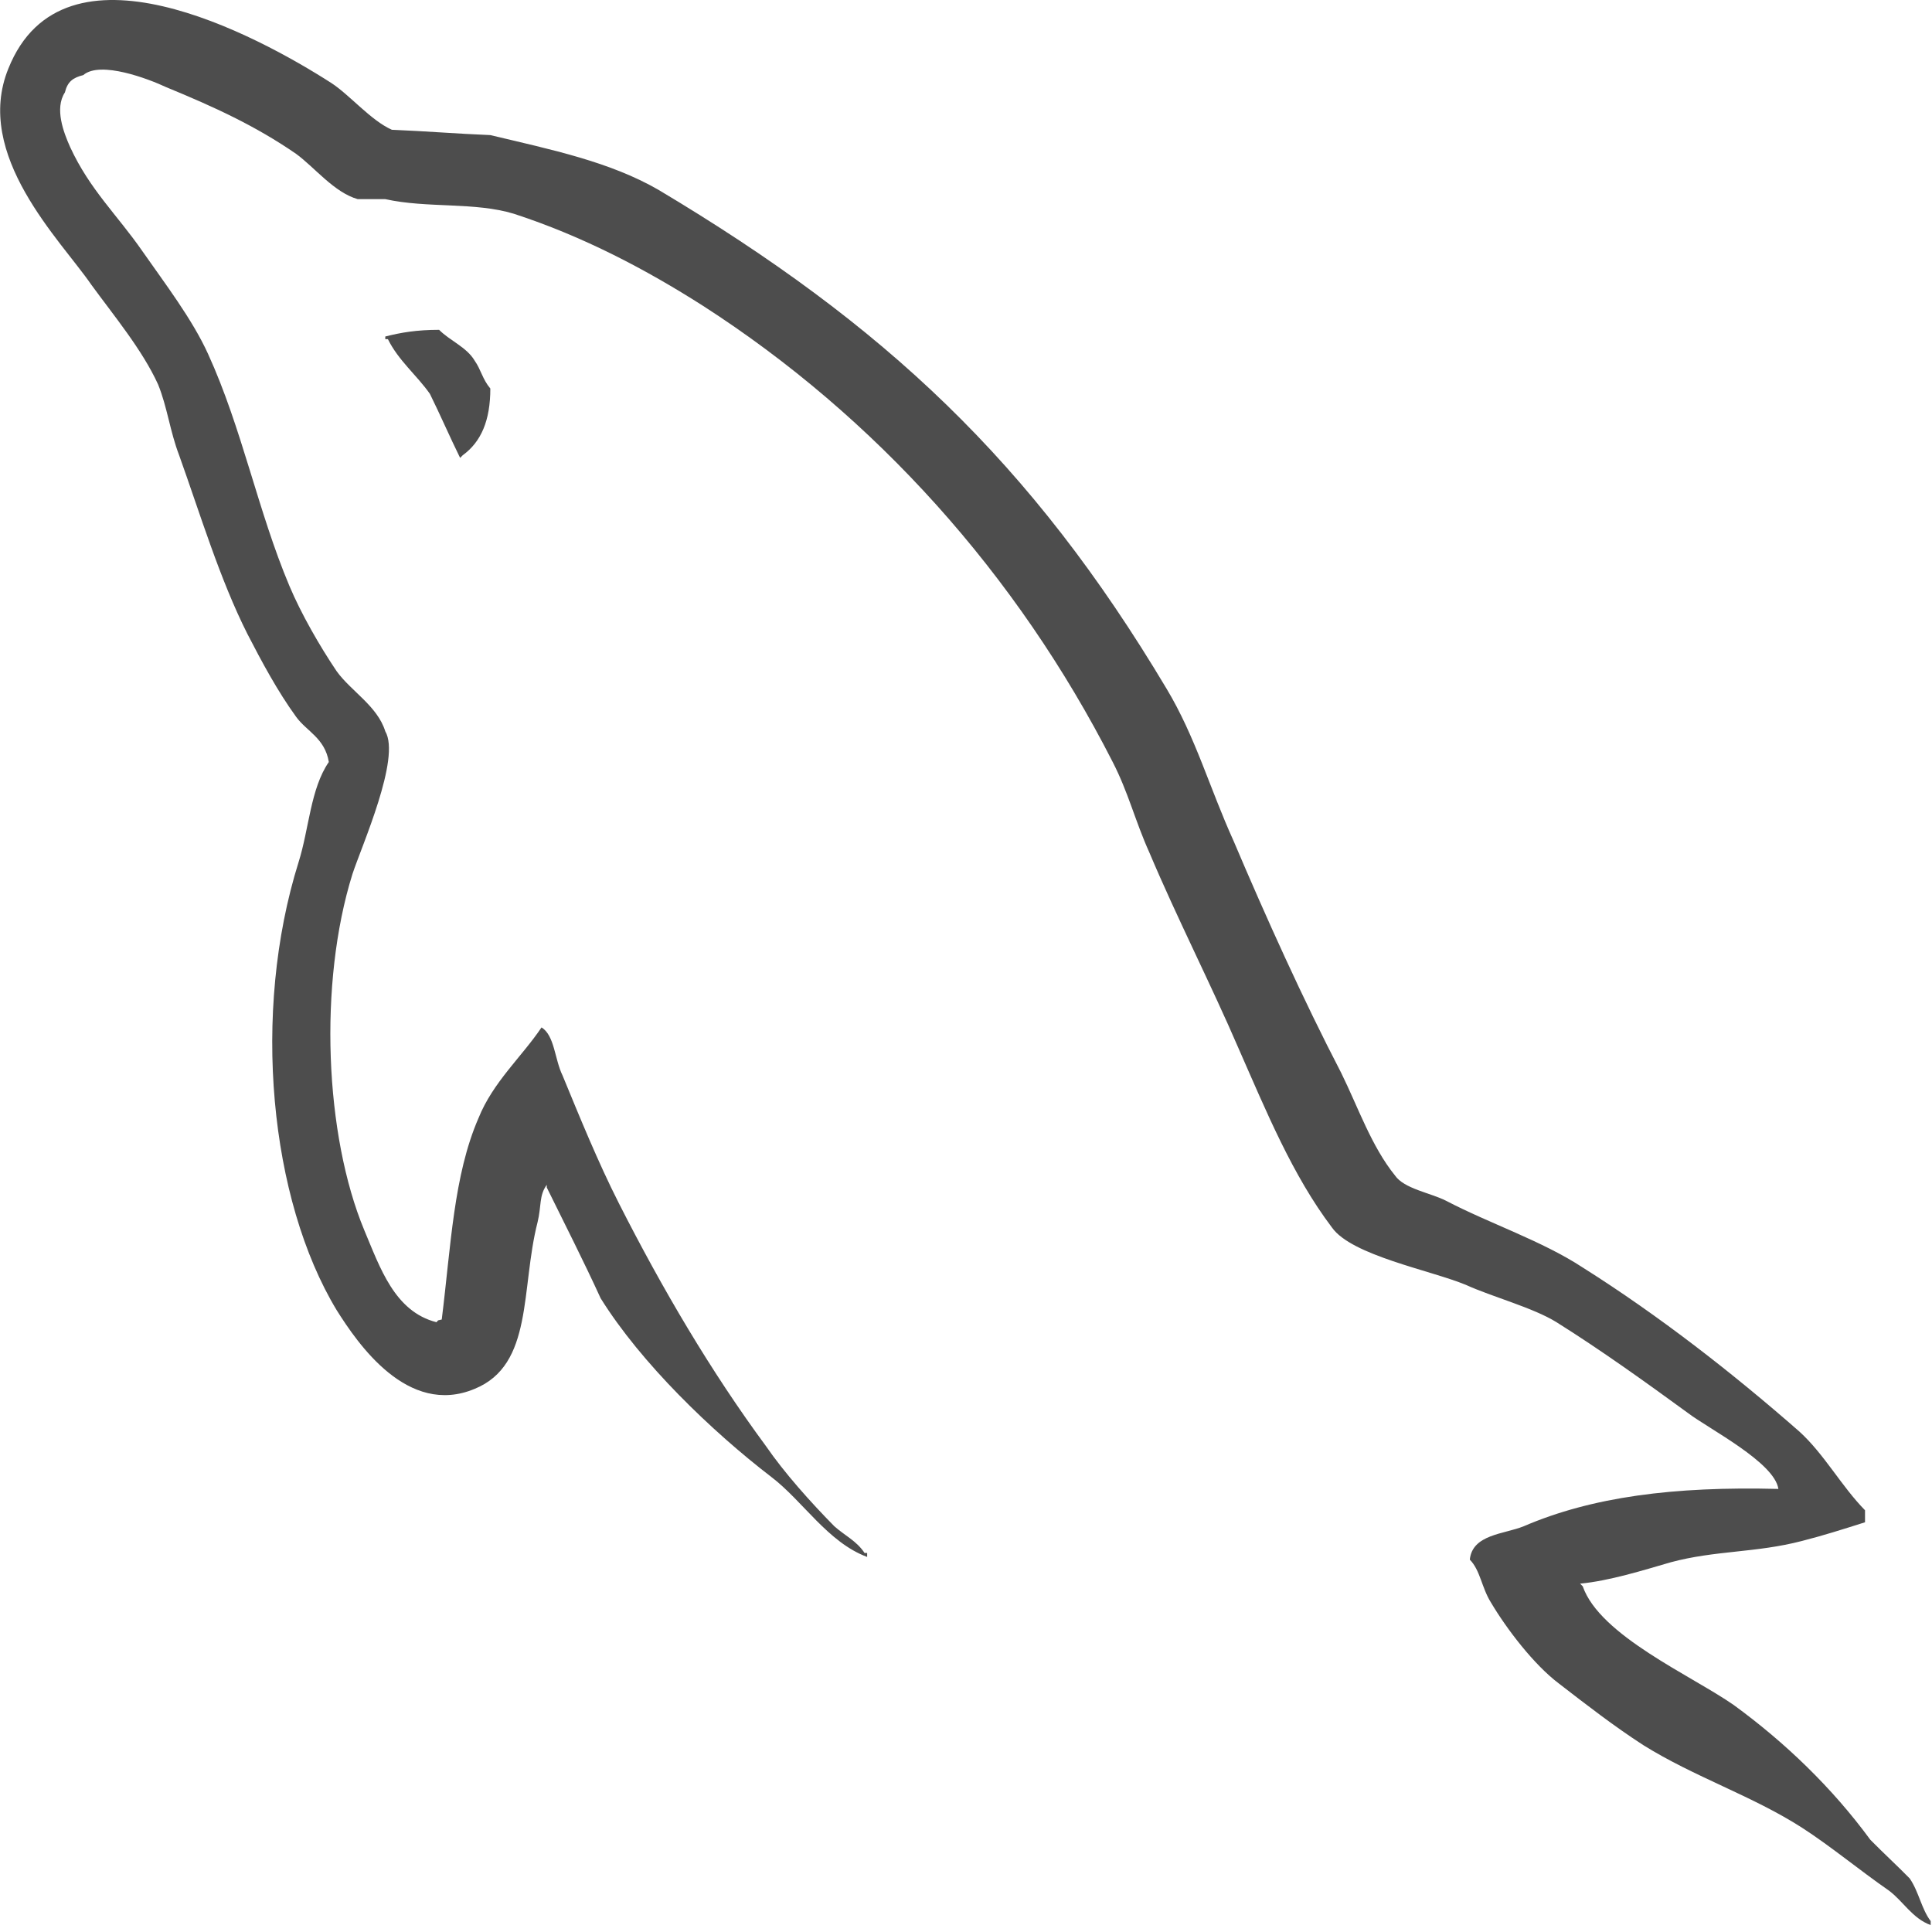<svg width="96" height="96" viewBox="0 0 96 96" fill="none" xmlns="http://www.w3.org/2000/svg">
<g clip-path="url(#clip0_9007_3848)">
<path d="M88.367 73.984C83.147 73.851 79.102 74.382 75.71 75.84C74.731 76.237 73.165 76.237 73.034 77.497C73.556 78.027 73.622 78.889 74.078 79.617C74.862 80.943 76.231 82.732 77.471 83.661C78.841 84.721 80.212 85.781 81.646 86.709C84.191 88.3 87.062 89.227 89.541 90.818C90.977 91.745 92.411 92.939 93.847 93.933C94.565 94.463 95.021 95.325 95.935 95.656V95.458C95.478 94.861 95.347 93.999 94.891 93.337C94.239 92.674 93.586 92.077 92.933 91.414C91.041 88.83 88.693 86.576 86.148 84.721C84.061 83.263 79.493 81.275 78.645 78.822C78.645 78.822 78.58 78.756 78.515 78.69C79.95 78.557 81.646 78.027 83.017 77.629C85.235 77.032 87.257 77.165 89.541 76.569C90.585 76.304 91.629 75.972 92.672 75.641V75.044C91.499 73.851 90.65 72.261 89.411 71.134C86.083 68.217 82.429 65.368 78.645 62.982C76.623 61.656 74.013 60.795 71.86 59.668C71.078 59.27 69.772 59.072 69.316 58.409C68.141 56.951 67.489 55.029 66.641 53.306C64.749 49.66 62.922 45.617 61.291 41.774C60.117 39.189 59.399 36.604 57.964 34.218C51.243 22.951 43.936 16.125 32.715 9.43C30.3 8.039 27.43 7.442 24.363 6.713C22.733 6.647 21.101 6.514 19.471 6.448C18.427 5.984 17.383 4.725 16.469 4.128C12.751 1.742 3.16 -3.427 0.419 3.4C-1.342 7.707 3.029 11.949 4.529 14.136C5.639 15.661 7.074 17.384 7.857 19.107C8.314 20.233 8.444 21.427 8.901 22.62C9.945 25.535 10.923 28.783 12.294 31.501C13.011 32.892 13.794 34.35 14.708 35.61C15.23 36.339 16.143 36.67 16.339 37.863C15.426 39.189 15.36 41.177 14.838 42.834C12.489 50.323 13.403 59.602 16.73 65.103C17.774 66.759 20.253 70.405 23.581 69.013C26.517 67.82 25.864 64.043 26.712 60.729C26.908 59.932 26.778 59.403 27.169 58.873V59.006C28.082 60.861 28.995 62.651 29.844 64.507C31.866 67.754 35.389 71.134 38.325 73.388C39.892 74.58 41.131 76.635 43.088 77.364V77.165H42.958C42.566 76.568 41.979 76.304 41.457 75.839C40.283 74.647 38.978 73.189 38.065 71.863C35.325 68.151 32.91 64.042 30.757 59.8C29.714 57.746 28.8 55.493 27.952 53.438C27.56 52.642 27.56 51.45 26.908 51.052C25.929 52.51 24.494 53.77 23.776 55.559C22.537 58.409 22.406 61.921 21.95 65.566C21.689 65.633 21.819 65.566 21.688 65.7C19.601 65.169 18.883 62.982 18.1 61.126C16.142 56.421 15.816 48.865 17.513 43.431C17.97 42.038 19.927 37.664 19.144 36.339C18.753 35.08 17.447 34.35 16.73 33.356C15.882 32.097 14.968 30.507 14.381 29.115C12.815 25.403 12.032 21.294 10.336 17.582C9.553 15.859 8.184 14.07 7.074 12.479C5.835 10.69 4.465 9.43 3.486 7.309C3.16 6.581 2.703 5.388 3.225 4.592C3.355 4.062 3.616 3.863 4.138 3.731C4.987 3.001 7.401 3.929 8.248 4.327C10.662 5.321 12.685 6.249 14.708 7.641C15.621 8.304 16.6 9.563 17.774 9.895H19.144C21.232 10.358 23.58 10.027 25.538 10.623C28.996 11.75 32.127 13.407 34.933 15.197C43.48 20.697 50.525 28.518 55.289 37.863C56.072 39.387 56.398 40.779 57.115 42.37C58.486 45.617 60.182 48.931 61.551 52.112C62.922 55.227 64.226 58.409 66.184 60.994C67.163 62.385 71.077 63.115 72.839 63.844C74.144 64.44 76.166 64.971 77.341 65.699C79.559 67.09 81.777 68.682 83.865 70.206C84.909 71.001 88.171 72.658 88.367 73.984Z" fill="#4D4D4D"/>
<path d="M21.819 16.389C20.71 16.389 19.927 16.522 19.145 16.721V16.853H19.275C19.797 17.914 20.71 18.643 21.362 19.571C21.885 20.631 22.341 21.692 22.863 22.752C22.928 22.686 22.994 22.62 22.994 22.62C23.907 21.956 24.364 20.896 24.364 19.305C23.972 18.842 23.907 18.378 23.581 17.914C23.19 17.251 22.341 16.92 21.819 16.389Z" fill="#4D4D4D"/>
</g>
<defs>
<clipPath id="clip0_9007_3848">
<rect width="96" height="96" fill="white"/>
</clipPath>
</defs>
</svg>
